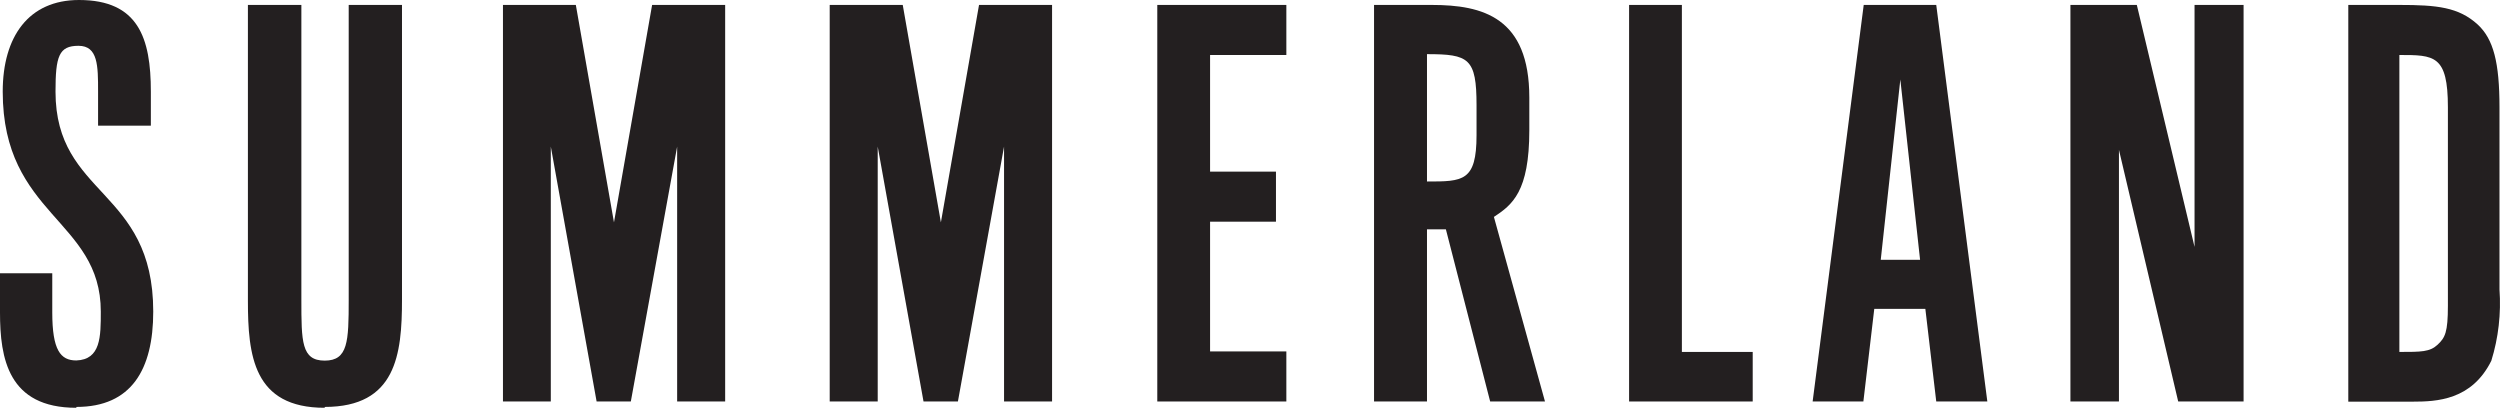 <?xml version="1.0" encoding="UTF-8"?>
<svg id="Layer_1" data-name="Layer 1" xmlns="http://www.w3.org/2000/svg" viewBox="0 0 146.83 23.95">
  <defs>
    <style>
      .cls-1 {
        fill: #231f20;
      }
    </style>
  </defs>
  <path class="cls-1" d="M4.48,23.95c-4,0-4.48-2.9-4.48-5.6v-2.3h3.07v2.3c0,2.21.48,2.82,1.41,2.82,1.44-.05,1.44-1.4,1.44-2.87C5.92,12.89.16,12.67.16,5.38.16,2.14,1.69,0,4.64,0c3.49,0,4.22,2.24,4.22,5.38v2h-3.1v-2c0-1.51,0-2.69-1.15-2.69s-1.35.61-1.35,2.69c0,6.17,5.74,5.69,5.74,12.92,0,3.4-1.28,5.6-4.51,5.6"/>
  <path class="cls-1" d="M19.07,23.95c-4.19,0-4.51-3.07-4.51-6.3V.29h3.14v17.31c0,2.46,0,3.58,1.37,3.58s1.41-1.12,1.41-3.58V.29h3.13v17.31c0,3.23-.35,6.3-4.54,6.3"/>
  <polygon class="cls-1" points="29.54 23.58 29.54 .29 33.82 .29 36.06 13.06 38.3 .29 42.59 .29 42.59 23.58 39.77 23.58 39.77 8.61 37.05 23.58 35.04 23.58 32.35 8.61 32.35 23.58 29.54 23.58"/>
  <polygon class="cls-1" points="48.73 23.58 48.73 .29 53.02 .29 55.26 13.06 57.5 .29 61.79 .29 61.79 23.58 58.97 23.58 58.97 8.61 56.26 23.58 54.24 23.58 51.55 8.61 51.55 23.58 48.73 23.58"/>
  <polygon class="cls-1" points="67.97 23.58 67.97 .29 75.55 .29 75.55 3.23 71.07 3.23 71.07 10.08 74.94 10.08 74.94 13.02 71.07 13.02 71.07 20.64 75.55 20.64 75.55 23.58 67.97 23.58"/>
  <path class="cls-1" d="M80.7,23.58V.29h3.39c3,0,5.73.73,5.73,5.44v1.92c0,3.61-1,4.38-2.08,5.09l3,10.84h-3.22l-2.6-10.11h-1.11v10.11h-3.11ZM83.81,3.14v7.52c2.11,0,2.91,0,2.91-2.72v-1.76c0-2.76-.45-3-2.91-3"/>
  <polygon class="cls-1" points="95.68 23.58 95.68 .29 98.78 .29 98.78 20.67 102.94 20.67 102.94 23.58 95.68 23.58"/>
  <path class="cls-1" d="M106.46,23.58L109.46.29h4.26l3,23.29h-3l-.64-5.44h-3l-.64,5.44h-2.98ZM111.61,4.67l-1.15,10.59h2.31l-1.16-10.59Z"/>
  <polygon class="cls-1" points="121.6 23.58 121.6 .29 125.5 .29 128.89 14.5 128.89 .29 131.77 .29 131.77 23.58 127.93 23.58 124.45 8.8 124.45 23.58 121.6 23.58"/>
  <path class="cls-1" d="M137.92,23.58V.29h3c2.21,0,3.48.13,4.6,1.15.93.86,1.28,2.24,1.28,4.86v10.7c.1,1.41-.06,2.84-.48,4.19-1.15,2.31-3.19,2.4-4.63,2.4h-3.77ZM140.92,3.23v17.44c1.28,0,1.79,0,2.24-.42s.61-.73.61-2.3V6.3c0-3.07-.8-3.07-2.85-3.07"/>
</svg>